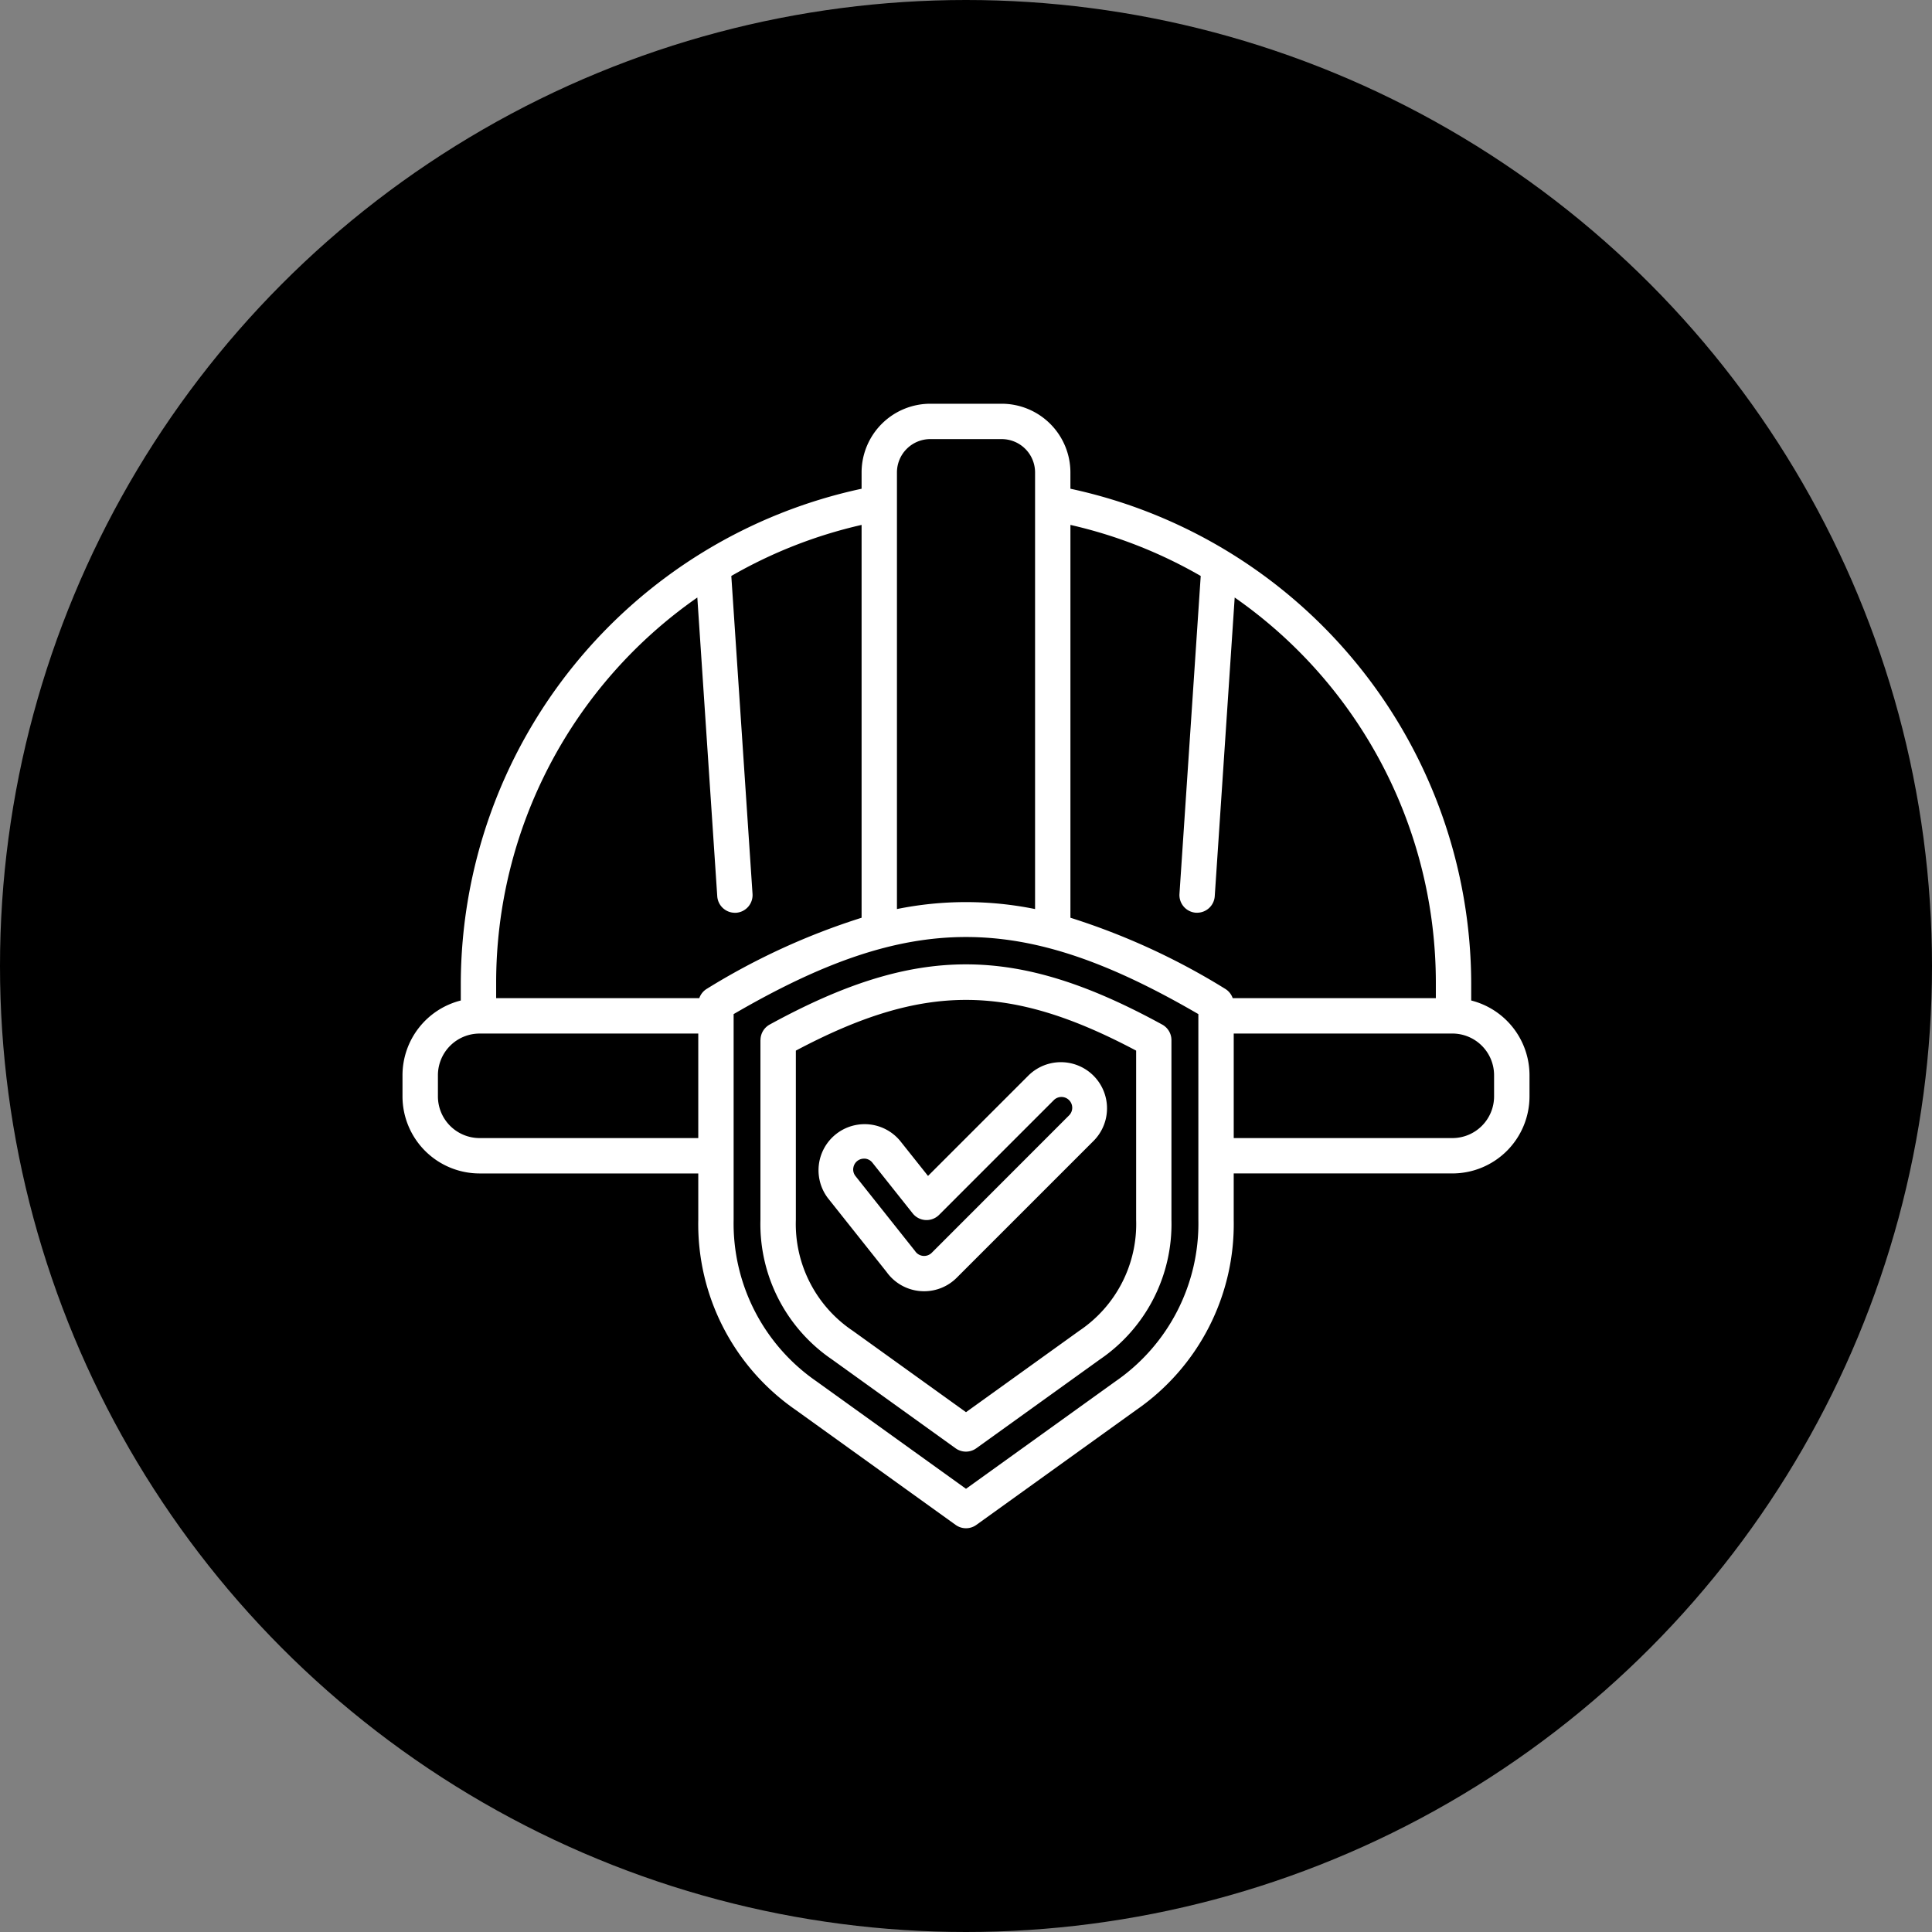 <svg xmlns="http://www.w3.org/2000/svg" width="120" height="120" viewBox="0 0 120 120"><rect x="0" y="0" width="120" height="120" fill="#808080" stroke="none"/><g id="Group_6802" data-name="Group 6802" transform="translate(-1456 -1322)"><circle id="Ellipse_31" data-name="Ellipse 31" cx="60" cy="60" r="60" transform="translate(1456 1322)"></circle><path id="Path_8975" data-name="Path 8975" d="M67.379,38.63V37.543a31.5,31.5,0,0,0-24.894-30.7V5.83A4.271,4.271,0,0,0,38.22,1.564H33.78A4.271,4.271,0,0,0,29.515,5.83V6.844a31.5,31.5,0,0,0-24.894,30.7V38.63A4.792,4.792,0,0,0,1,43.271v1.316a4.79,4.79,0,0,0,4.785,4.785H19.371v2.879a14.029,14.029,0,0,0,6.058,11.815l9.93,7.137a1.1,1.1,0,0,0,1.282,0l9.929-7.137a14.029,14.029,0,0,0,6.058-11.815V49.371H66.216A4.79,4.79,0,0,0,71,44.587V43.271a4.793,4.793,0,0,0-3.621-4.641Zm-16.8-26.369L49.259,32.009a1.1,1.1,0,0,0,1.022,1.169l.074,0a1.1,1.1,0,0,0,1.095-1.025L52.689,13.6A29.161,29.161,0,0,1,65.183,37.542v.943H52.566a1.1,1.1,0,0,0-.475-.584,42.556,42.556,0,0,0-9.605-4.411V9.09a29.157,29.157,0,0,1,8.091,3.17Zm-16.8-8.5H38.22a2.072,2.072,0,0,1,2.07,2.07V32.95a21.507,21.507,0,0,0-8.579,0V5.83a2.072,2.072,0,0,1,2.07-2.07ZM19.312,13.6,20.55,32.156a1.1,1.1,0,0,0,1.095,1.025l.074,0a1.1,1.1,0,0,0,1.022-1.169L21.423,12.261A29.161,29.161,0,0,1,29.515,9.09v24.4A42.556,42.556,0,0,0,19.909,37.9a1.1,1.1,0,0,0-.475.584H6.817v-.943A29.161,29.161,0,0,1,19.312,13.6ZM5.785,47.175A2.591,2.591,0,0,1,3.2,44.587V43.271a2.591,2.591,0,0,1,2.588-2.588H19.371v6.493H5.785Zm44.648,5.076a11.912,11.912,0,0,1-5.144,10.032L36,68.959l-9.289-6.676a11.911,11.911,0,0,1-5.144-10.032V39.475c10.977-6.385,17.888-6.385,28.865,0ZM68.8,44.587a2.591,2.591,0,0,1-2.588,2.588H52.629V40.682H66.216A2.591,2.591,0,0,1,68.8,43.271Zm-45.568-3.5V52.251a10.175,10.175,0,0,0,4.449,8.677l7.674,5.516a1.1,1.1,0,0,0,1.282,0l7.674-5.516a10.175,10.175,0,0,0,4.449-8.677V41.089a1.1,1.1,0,0,0-.571-.963c-9.116-4.987-15.27-4.988-24.386,0A1.1,1.1,0,0,0,23.236,41.089Zm2.2.656c7.921-4.2,13.216-4.2,21.136,0V52.251a7.986,7.986,0,0,1-3.535,6.894L36,64.2l-7.033-5.055a7.986,7.986,0,0,1-3.535-6.894Zm7.716,14.934q.127.011.253.011a2.857,2.857,0,0,0,2.023-.839l8.512-8.512a2.866,2.866,0,0,0-4.053-4.053l-6.242,6.242L31.9,47.338A2.863,2.863,0,0,0,27.419,50.9l3.65,4.593a2.862,2.862,0,0,0,2.079,1.185ZM29,49.044a.667.667,0,0,1,.661-.591.693.693,0,0,1,.077,0,.662.662,0,0,1,.446.247l2.506,3.154a1.1,1.1,0,0,0,1.636.093l7.113-7.113a.67.67,0,1,1,.947.947L33.872,54.3a.671.671,0,0,1-1.024-.092c-.013-.019-.026-.037-.041-.054l-3.669-4.617a.662.662,0,0,1-.141-.49Z" transform="translate(1480 1345.513)" fill="#fff"></path></g></svg>
